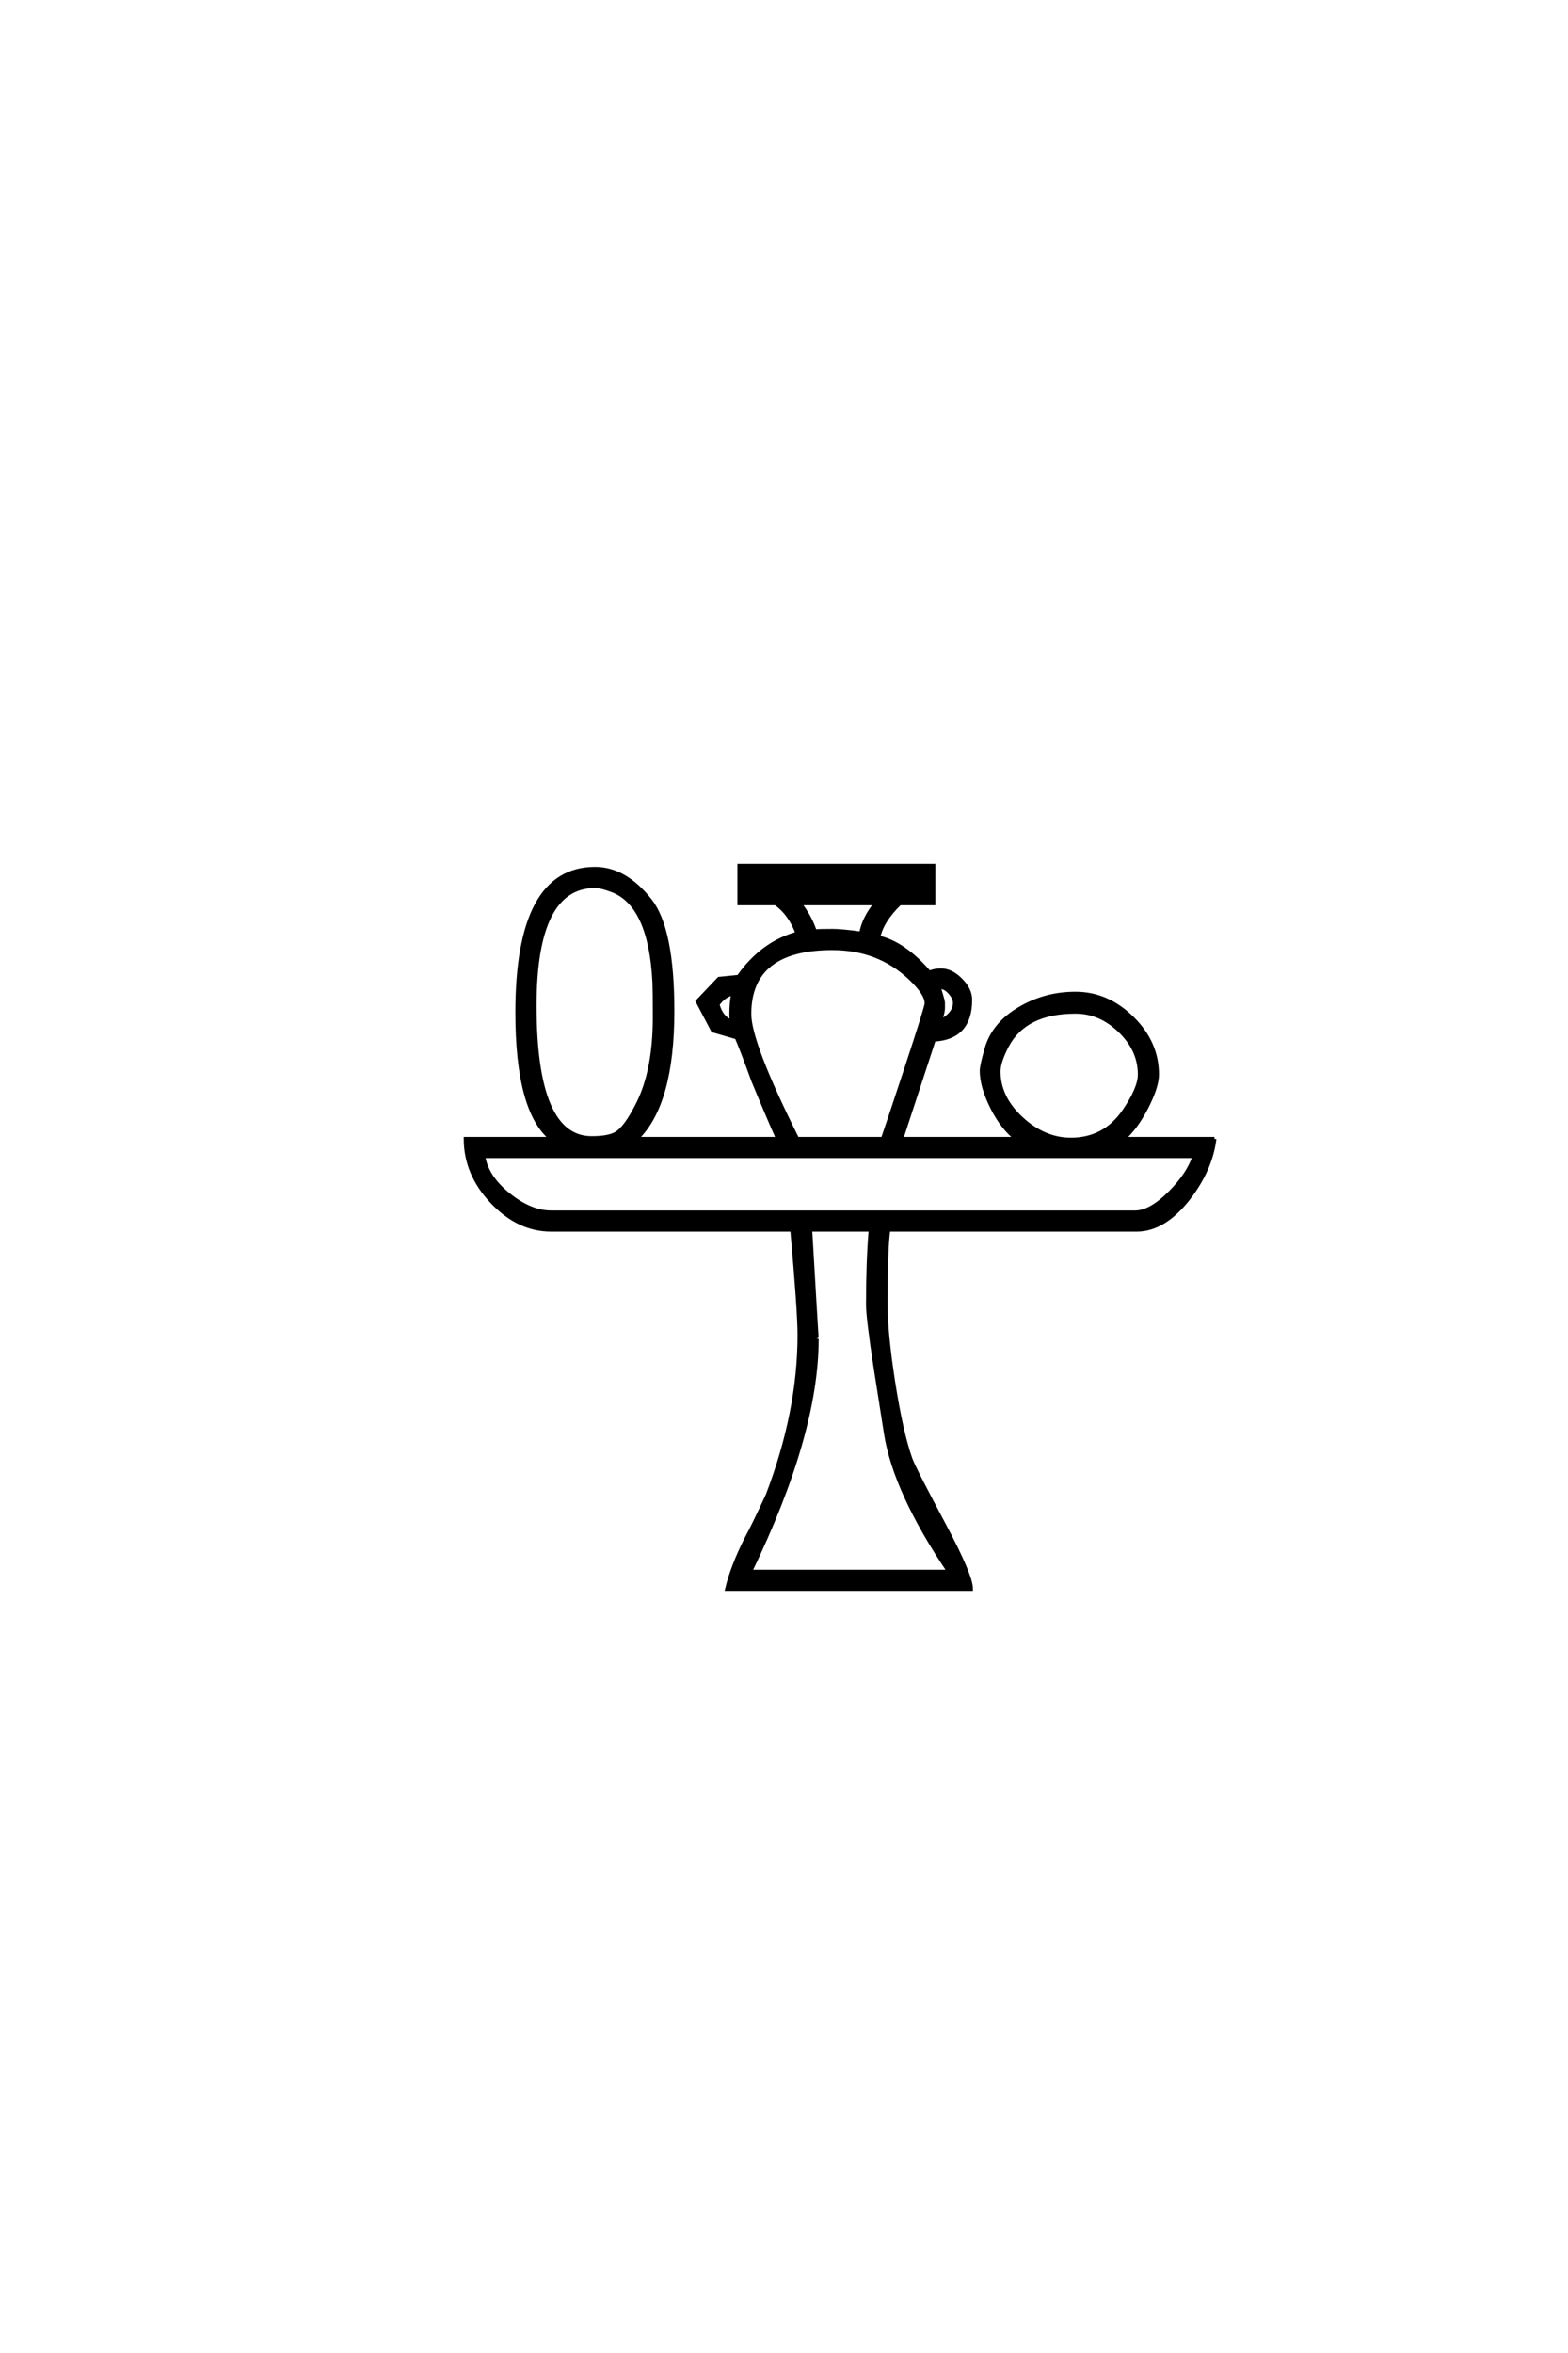 <?xml version='1.0' encoding='UTF-8'?>
<!DOCTYPE svg PUBLIC "-//W3C//DTD SVG 1.0//EN"
"http://www.w3.org/TR/2001/REC-SVG-20010904/DTD/svg10.dtd">

<svg xmlns='http://www.w3.org/2000/svg' version='1.0' width='40.0' height='60.0'>

 <g transform='scale(0.1 -0.1) translate(110.0 -370.0)'>
  <path d='M199.812 79.594
Q198.828 71.781 193.172 64.453
Q186.922 56.453 179.984 56.453
L116.609 56.453
Q115.922 51.469 115.922 37.406
Q115.922 30.078 117.875 17.484
Q119.922 4.5 122.266 -2.047
Q123.047 -4.297 130.766 -18.75
Q137.703 -31.734 137.703 -35.156
L75.484 -35.156
Q76.859 -29.391 80.469 -22.266
Q82.422 -18.656 85.844 -11.234
Q93.953 9.969 93.953 29.594
Q93.953 35.641 92.094 56.453
L30.562 56.453
Q22.266 56.453 15.531 63.578
Q8.797 70.703 8.797 79.594
L30.672 79.594
Q21.969 86.719 21.969 111.812
Q21.969 148.438 41.797 148.438
Q49.422 148.438 55.766 140.438
Q61.531 133.203 61.531 112.203
Q61.531 88.375 52.344 79.594
L88.484 79.594
Q86.234 84.578 82.125 94.531
Q79.594 101.562 77.938 105.469
L71.875 107.234
L67.969 114.656
L73.438 120.406
L78.422 120.906
Q84.469 129.5 93.453 131.938
Q91.609 137.016 87.891 139.656
L78.609 139.656
L78.609 149.219
L128.125 149.219
L128.125 139.656
L119.531 139.656
Q114.938 135.25 114.062 130.953
Q120.703 129.391 127.047 121.969
Q128.516 122.562 129.984 122.562
Q132.625 122.562 135.062 120.109
Q137.5 117.672 137.5 115.047
Q137.5 105.375 128.219 104.891
L119.922 79.594
L149.312 79.594
Q145.703 82.422 143.062 87.688
Q140.438 92.969 140.438 96.969
Q140.438 98.141 141.609 102.344
Q143.453 109.078 150.688 113.094
Q156.938 116.609 164.359 116.609
Q172.469 116.609 178.812 110.359
Q185.156 104.109 185.156 96
Q185.156 92.875 182.469 87.641
Q179.781 82.422 176.562 79.594
L199.812 79.594
L199.812 79.594
M180.766 96
Q180.766 102.25 175.734 107.125
Q170.703 112.016 164.359 112.016
Q151.469 112.016 146.875 103.328
Q144.734 99.219 144.734 96.781
Q144.734 90.141 150.531 84.766
Q156.344 79.391 163.188 79.391
Q171.781 79.391 176.766 86.625
Q180.766 92.484 180.766 96
Q180.766 92.484 180.766 96
M123.438 144.047
L123.438 144.828
L82.906 144.828
L82.906 144.047
L123.438 144.047
L123.438 144.047
M133.594 114.266
Q133.594 115.531 132.375 116.891
Q131.156 118.266 129.984 118.266
Q129.781 118.266 129.5 118.172
L129.984 116.609
Q130.562 114.75 130.562 114.266
L130.562 112.797
Q130.562 112.016 129.781 109.469
Q133.594 111.422 133.594 114.266
Q133.594 111.422 133.594 114.266
M113.484 139.656
L93.953 139.656
Q96.578 136.328 97.859 132.516
Q99.125 132.625 102.344 132.625
Q104.781 132.625 109.672 131.938
Q110.359 135.844 113.484 139.656
Q110.359 135.844 113.484 139.656
M126.375 114.156
Q126.375 116.703 122.078 120.703
Q114.062 128.219 102.344 128.219
Q81.156 128.219 81.156 111.422
Q81.156 104 93.359 79.594
L115.234 79.594
Q117 84.766 121.188 97.469
Q126.375 113.188 126.375 114.156
Q126.375 113.188 126.375 114.156
M77.047 116.703
Q74.703 116.219 73.047 113.875
Q74.031 110.25 76.859 109.375
L76.766 109.578
Q76.562 109.969 76.562 111.422
Q76.562 114.359 77.047 116.703
Q76.562 114.359 77.047 116.703
M194.734 75.203
L13.281 75.203
Q14.062 69.922 19.672 65.375
Q25.297 60.844 30.562 60.844
L179.594 60.844
Q183.5 60.844 188.484 65.828
Q193.172 70.516 194.734 75.203
Q193.172 70.516 194.734 75.203
M57.031 110.641
Q57.031 117.391 56.938 119.438
Q55.953 139.266 46.188 142.969
Q43.359 144.047 41.797 144.047
Q26.375 144.047 26.375 113.578
Q26.375 79.781 40.922 79.781
Q45.125 79.781 47.078 80.859
Q49.609 82.234 52.734 88.484
Q57.031 96.969 57.031 110.641
Q57.031 96.969 57.031 110.641
M132.125 -30.766
Q118.359 -10.359 116.016 4.391
L113.375 21.188
Q111.422 33.984 111.422 37.406
Q111.422 48.344 112.109 56.453
L96.688 56.453
L97.75 38.375
Q98.344 28.516 98.344 28.609
Q98.344 4.391 81.344 -30.766
L132.125 -30.766
' style='fill: #000000; stroke: #000000'/>
 </g>
</svg>
